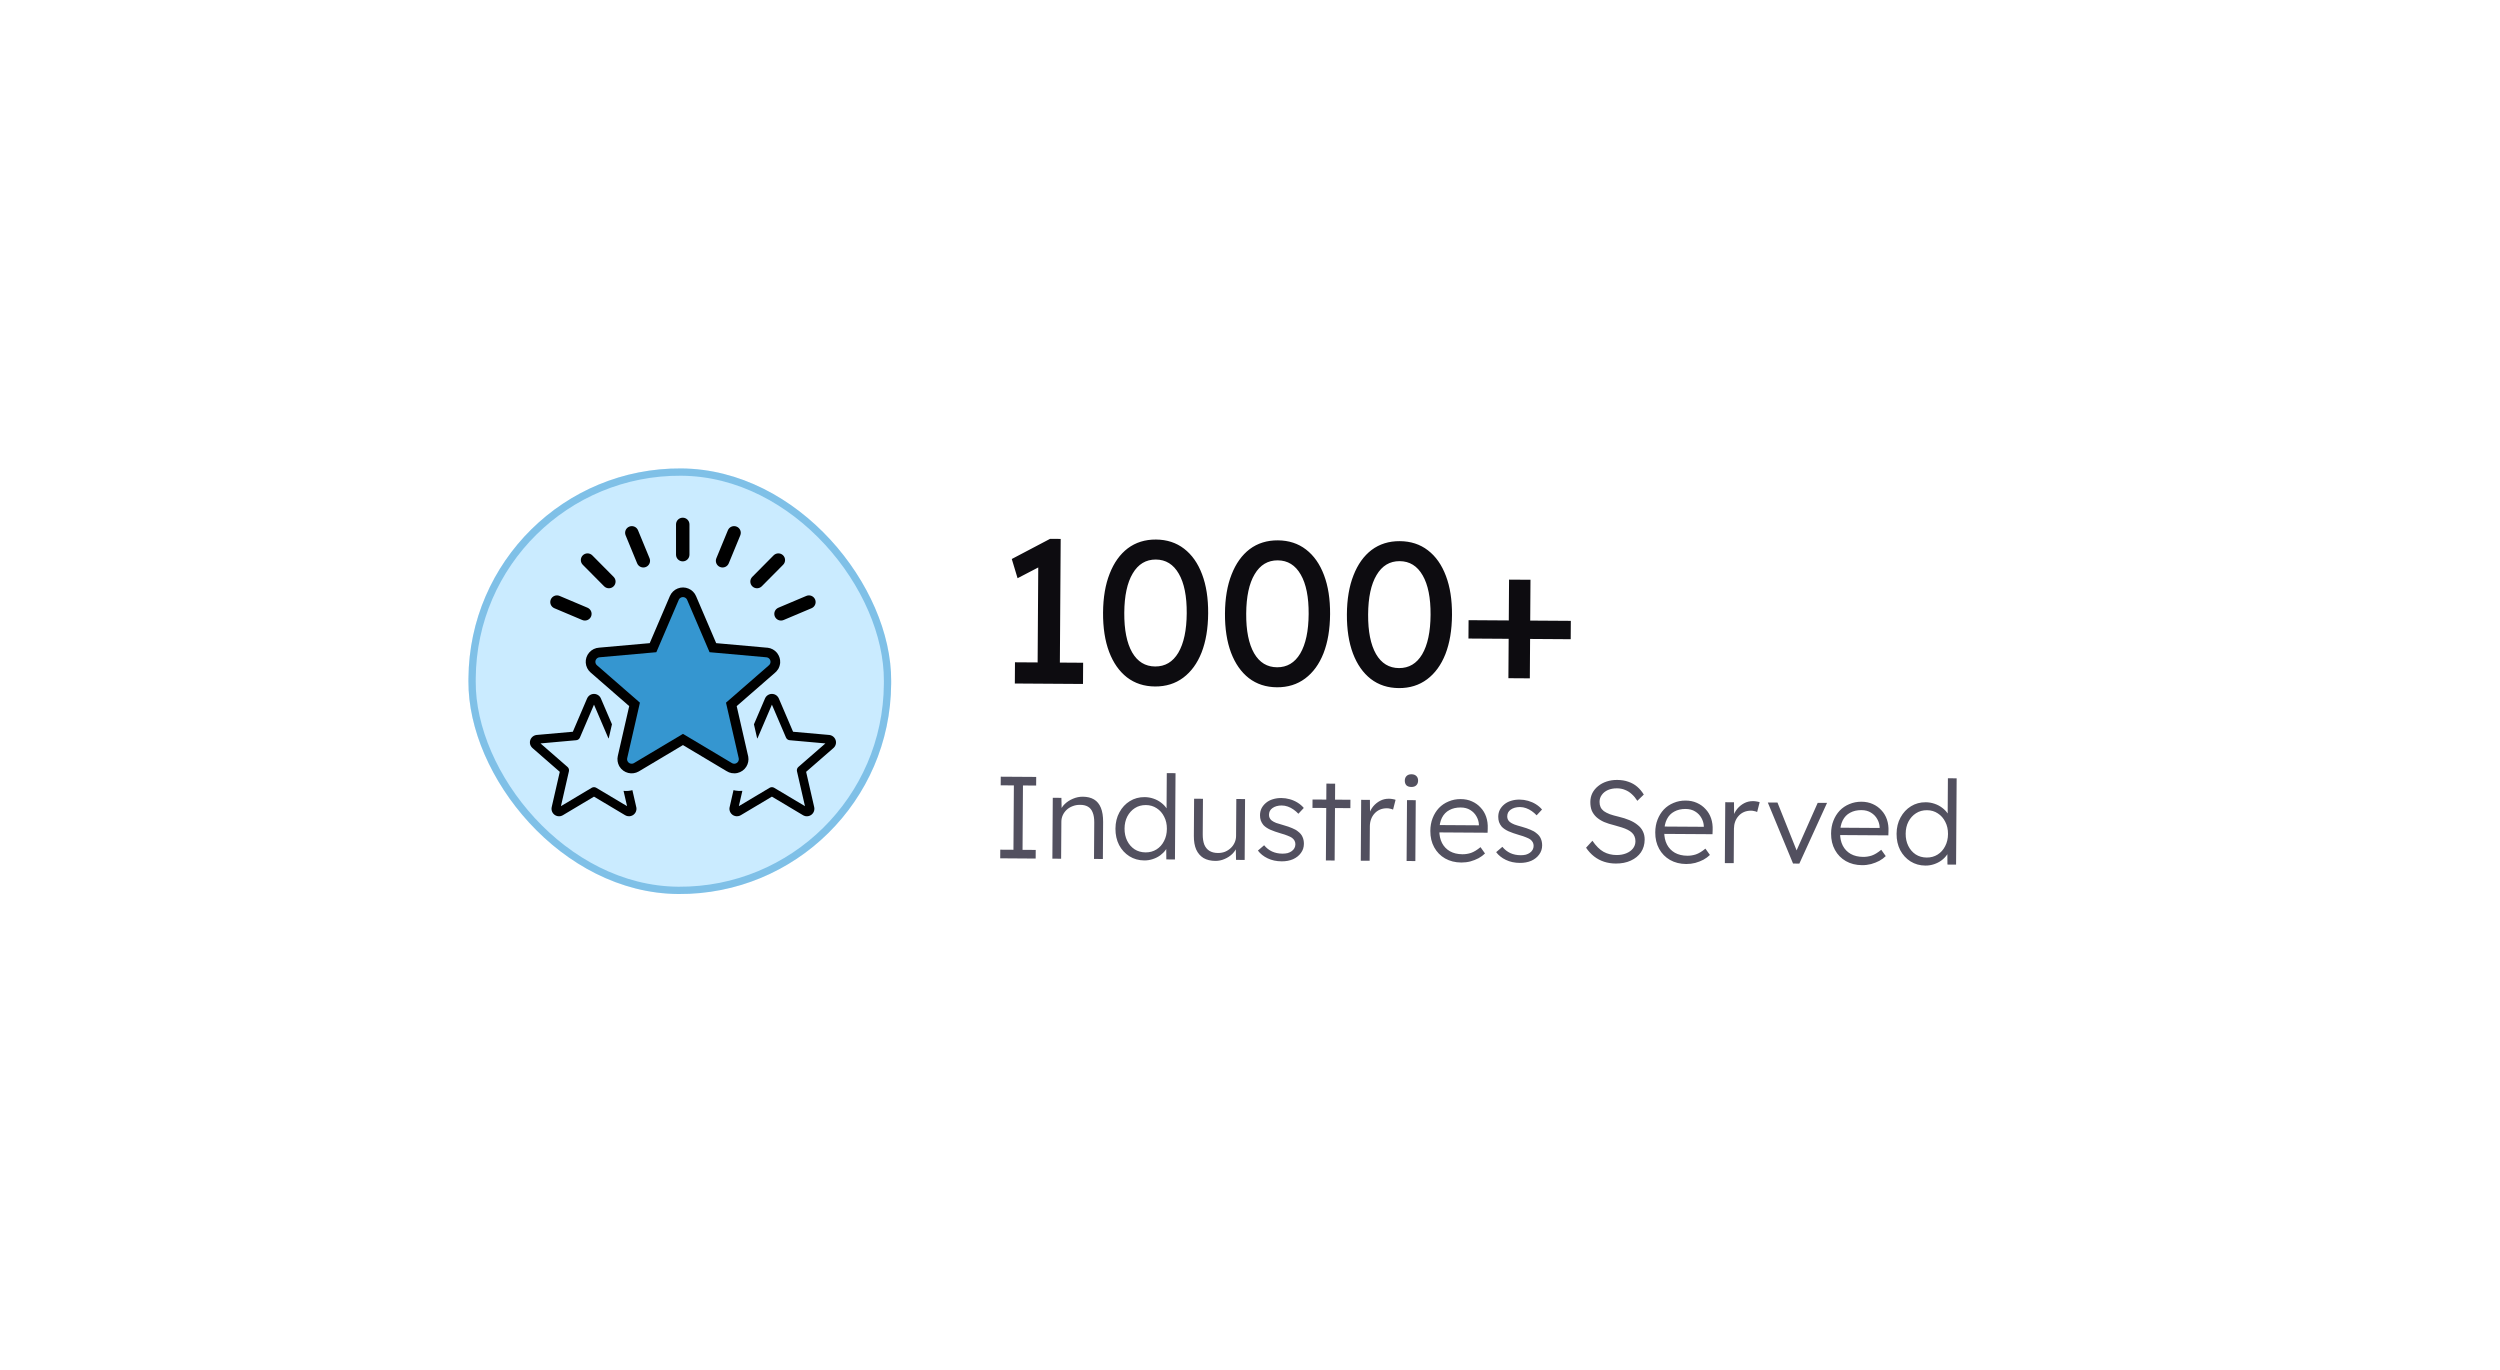 <svg width="343" height="188" viewBox="0 0 343 188" fill="none" xmlns="http://www.w3.org/2000/svg">
<g filter="url(#filter0_dd_533_7937)">
<rect x="52.543" y="44" width="238.281" height="82.389" rx="20" transform="rotate(0.378 52.543 44)" fill="white"/>
<rect x="64.464" y="56.079" width="57.998" height="58.389" rx="28.999" transform="rotate(0.378 64.464 56.079)" fill="#CAEBFF"/>
<rect x="64.96" y="56.582" width="56.998" height="57.389" rx="28.499" transform="rotate(0.378 64.96 56.582)" stroke="#3596D0" stroke-opacity="0.5"/>
<g clip-path="url(#clip0_533_7937)">
<path d="M81.496 88.678L79.562 93.195C79.517 93.301 79.442 93.392 79.347 93.457C79.251 93.522 79.139 93.558 79.023 93.561L74.157 93.997L77.867 97.228C78.039 97.379 78.104 97.606 78.057 97.815L76.961 102.604L81.186 100.083C81.383 99.965 81.621 99.974 81.805 100.083L86.032 102.604L85.55 100.504C85.951 100.549 86.363 100.519 86.764 100.41L87.312 102.808C87.328 102.912 87.328 103.019 87.311 103.127C87.29 103.256 87.245 103.38 87.178 103.492C87.038 103.726 86.81 103.895 86.545 103.961C86.291 104.025 86.012 103.992 85.767 103.846L81.496 101.298L77.261 103.826C77.169 103.886 77.066 103.931 76.955 103.959L76.878 103.978C76.759 103.999 76.633 103.999 76.505 103.974L76.464 103.967C76.19 103.903 75.965 103.734 75.826 103.512C75.684 103.287 75.635 103.016 75.689 102.756L76.802 97.896L73.055 94.631C72.955 94.544 72.873 94.439 72.813 94.322C72.758 94.214 72.722 94.098 72.708 93.978L72.704 93.925C72.685 93.654 72.778 93.397 72.945 93.199C73.109 93.004 73.347 92.868 73.617 92.837L78.594 92.395L80.545 87.835C80.596 87.715 80.671 87.602 80.766 87.507C80.843 87.429 80.934 87.362 81.037 87.311C81.073 87.291 81.112 87.275 81.152 87.262C81.395 87.175 81.654 87.187 81.879 87.277C82.105 87.368 82.299 87.538 82.416 87.769L83.96 91.371L83.511 93.329C83.478 93.288 83.452 93.243 83.431 93.195L81.496 88.678ZM92.75 63.947C92.75 63.439 93.163 63.027 93.672 63.027C94.181 63.027 94.594 63.439 94.594 63.947L94.594 68.101C94.594 68.608 94.181 69.02 93.672 69.02C93.163 69.02 92.75 68.608 92.75 68.101L92.75 63.947ZM76.059 75.448C75.592 75.252 75.372 74.715 75.569 74.248C75.766 73.782 76.305 73.562 76.772 73.759L80.606 75.379C81.073 75.576 81.293 76.113 81.096 76.579C80.899 77.045 80.36 77.265 79.893 77.068L76.059 75.448ZM79.957 69.487C79.6 69.128 79.602 68.547 79.962 68.19C80.322 67.833 80.904 67.835 81.262 68.194L84.19 71.147C84.548 71.506 84.546 72.087 84.186 72.444C83.826 72.801 83.244 72.799 82.886 72.44L79.957 69.487ZM85.835 65.449C85.642 64.981 85.866 64.445 86.335 64.253C86.805 64.06 87.342 64.284 87.536 64.752L89.119 68.594C89.311 69.062 89.087 69.598 88.618 69.791C88.148 69.983 87.611 69.76 87.418 69.291L85.835 65.449ZM110.63 73.759C111.097 73.562 111.636 73.782 111.833 74.248C112.03 74.715 111.81 75.252 111.343 75.448L107.509 77.068C107.042 77.265 106.503 77.045 106.306 76.579C106.109 76.113 106.329 75.576 106.796 75.379L110.63 73.759ZM106.14 68.194C106.498 67.835 107.08 67.833 107.44 68.19C107.801 68.547 107.802 69.128 107.445 69.487L104.516 72.44C104.158 72.799 103.576 72.801 103.216 72.444C102.856 72.087 102.854 71.506 103.212 71.147L106.14 68.194ZM99.867 64.752C100.06 64.284 100.597 64.06 101.067 64.253C101.536 64.445 101.76 64.981 101.567 65.449L99.984 69.291C99.791 69.76 99.254 69.983 98.784 69.791C98.315 69.598 98.091 69.062 98.283 68.594L99.867 64.752ZM95.511 73.819L98.26 80.24L105.144 80.856C105.208 80.856 105.27 80.861 105.331 80.869C105.837 80.931 106.277 81.186 106.586 81.551L106.686 81.688C106.929 82.033 107.063 82.456 107.04 82.901L107.024 83.067C106.993 83.287 106.926 83.495 106.83 83.684L106.754 83.815C106.685 83.926 106.605 84.029 106.517 84.125C106.45 84.204 106.372 84.276 106.288 84.338L101.074 88.88L102.66 95.813C102.749 96.306 102.642 96.794 102.391 97.194C102.255 97.41 102.077 97.597 101.869 97.745C101.66 97.892 101.424 97.997 101.175 98.054C100.919 98.114 100.656 98.118 100.403 98.072L100.402 98.077C100.14 98.031 99.891 97.931 99.671 97.788L93.701 94.225L87.63 97.846C87.194 98.096 86.677 98.168 86.189 98.046C85.703 97.924 85.266 97.618 84.99 97.162L84.916 97.022C84.828 96.844 84.768 96.653 84.737 96.457C84.698 96.209 84.707 95.959 84.761 95.724L86.328 88.88L81.029 84.264C80.835 84.096 80.677 83.891 80.563 83.661C80.449 83.431 80.382 83.181 80.365 82.925C80.333 82.434 80.49 81.926 80.845 81.521C81.016 81.326 81.224 81.166 81.458 81.052C81.688 80.938 81.944 80.873 82.206 80.858L89.142 80.24L91.906 73.784C92.007 73.549 92.153 73.335 92.336 73.156C92.519 72.977 92.736 72.836 92.974 72.741C93.973 72.339 95.096 72.825 95.503 73.799L95.511 73.819ZM106.862 87.848L108.808 92.395L113.785 92.837C114.055 92.868 114.293 93.004 114.457 93.199C114.624 93.397 114.717 93.654 114.699 93.925L114.694 93.978C114.68 94.098 114.644 94.214 114.589 94.322C114.53 94.439 114.447 94.544 114.347 94.631L110.6 97.896L111.713 102.756C111.769 103.025 111.713 103.294 111.576 103.512C111.437 103.734 111.212 103.903 110.938 103.967L110.897 103.974C110.769 103.999 110.643 103.999 110.524 103.978L110.447 103.959C110.336 103.931 110.233 103.886 110.141 103.826L105.906 101.298L101.635 103.846C101.519 103.915 101.391 103.961 101.257 103.981C101.124 104.001 100.988 103.994 100.857 103.961C100.602 103.898 100.37 103.736 100.224 103.492C100.155 103.377 100.111 103.253 100.09 103.128L100.09 103.122C100.072 103.019 100.073 102.914 100.09 102.81L100.638 100.407C100.728 100.432 100.82 100.452 100.912 100.469C101.219 100.524 101.537 100.537 101.852 100.502L101.37 102.604L105.596 100.083C105.781 99.974 106.018 99.965 106.215 100.083L110.441 102.604L109.344 97.815C109.298 97.606 109.363 97.379 109.536 97.228L113.245 93.997L108.379 93.561C108.263 93.558 108.151 93.522 108.055 93.457C107.96 93.392 107.885 93.301 107.84 93.195L105.906 88.678L103.972 93.195C103.951 93.245 103.922 93.292 103.888 93.333L103.441 91.377L104.986 87.769C105.103 87.538 105.297 87.368 105.523 87.277C105.748 87.187 106.007 87.175 106.25 87.262C106.29 87.275 106.329 87.291 106.365 87.311C106.468 87.362 106.559 87.429 106.636 87.507C106.731 87.602 106.806 87.715 106.857 87.835L106.862 87.848Z" fill="black"/>
<path d="M94.278 74.306L97.351 81.483L105.144 82.18C105.488 82.21 105.742 82.512 105.713 82.855C105.699 83.016 105.624 83.164 105.502 83.27L105.502 83.271L99.606 88.406L101.35 96.019C101.428 96.355 101.217 96.69 100.88 96.767C100.707 96.806 100.535 96.771 100.397 96.681L93.701 92.687L86.984 96.694C86.913 96.736 86.835 96.764 86.753 96.775C86.672 96.787 86.589 96.783 86.51 96.763C86.43 96.743 86.355 96.707 86.289 96.659C86.223 96.61 86.168 96.548 86.125 96.478C86.043 96.34 86.016 96.175 86.052 96.019L86.052 96.019L87.796 88.406L81.9 83.271C81.64 83.044 81.614 82.65 81.841 82.391C81.896 82.328 81.963 82.277 82.038 82.24C82.113 82.204 82.195 82.183 82.278 82.178L90.051 81.483L93.125 74.302C93.26 73.984 93.628 73.837 93.946 73.972C94.103 74.038 94.218 74.161 94.278 74.306Z" fill="#3596D0"/>
</g>
<path d="M142.352 84.427L142.457 68.523L143.488 69.314L139.61 71.332L138.816 68.695L144.07 65.93L145.526 65.939L145.404 84.447L142.352 84.427ZM139.235 85.778L139.254 82.866L148.606 82.928L148.587 85.84L139.235 85.778ZM158.469 86.185C156.975 86.175 155.69 85.756 154.613 84.928C153.554 84.099 152.741 82.937 152.172 81.439C151.603 79.924 151.326 78.13 151.339 76.058C151.353 73.986 151.654 72.205 152.243 70.716C152.831 69.207 153.66 68.046 154.73 67.232C155.818 66.418 157.108 66.016 158.602 66.025C160.095 66.035 161.38 66.454 162.457 67.283C163.535 68.111 164.358 69.284 164.926 70.799C165.495 72.296 165.773 74.081 165.759 76.153C165.745 78.225 165.444 80.015 164.856 81.523C164.267 83.013 163.429 84.164 162.341 84.978C161.253 85.793 159.962 86.195 158.469 86.185ZM158.487 83.441C159.849 83.45 160.908 82.822 161.663 81.558C162.418 80.275 162.804 78.467 162.819 76.133C162.834 73.8 162.473 71.996 161.735 70.722C160.997 69.429 159.946 68.778 158.584 68.769C157.221 68.76 156.162 69.397 155.407 70.68C154.652 71.945 154.267 73.744 154.251 76.077C154.236 78.41 154.597 80.223 155.335 81.516C156.074 82.79 157.124 83.432 158.487 83.441ZM175.196 86.295C173.703 86.285 172.418 85.866 171.34 85.038C170.282 84.21 169.468 83.047 168.899 81.55C168.331 80.034 168.053 78.24 168.067 76.168C168.08 74.096 168.382 72.315 168.97 70.826C169.559 69.318 170.388 68.157 171.457 67.342C172.545 66.528 173.836 66.126 175.329 66.136C176.822 66.146 178.108 66.565 179.185 67.393C180.262 68.222 181.085 69.394 181.654 70.909C182.223 72.407 182.5 74.191 182.487 76.263C182.473 78.335 182.172 80.125 181.583 81.633C180.995 83.123 180.156 84.275 179.068 85.089C177.98 85.903 176.69 86.305 175.196 86.295ZM175.214 83.551C176.577 83.56 177.636 82.933 178.391 81.668C179.146 80.385 179.531 78.577 179.547 76.244C179.562 73.91 179.2 72.107 178.462 70.832C177.724 69.54 176.674 68.889 175.311 68.88C173.948 68.871 172.889 69.508 172.134 70.791C171.379 72.055 170.994 73.854 170.979 76.187C170.963 78.521 171.325 80.334 172.063 81.627C172.801 82.901 173.852 83.542 175.214 83.551ZM191.924 86.406C190.43 86.396 189.145 85.977 188.068 85.148C187.009 84.32 186.196 83.157 185.627 81.66C185.058 80.144 184.781 78.35 184.794 76.278C184.808 74.206 185.109 72.426 185.698 70.936C186.286 69.428 187.115 68.267 188.185 67.453C189.273 66.638 190.563 66.236 192.057 66.246C193.55 66.256 194.835 66.675 195.912 67.504C196.99 68.332 197.813 69.504 198.381 71.02C198.95 72.517 199.228 74.302 199.214 76.373C199.2 78.445 198.899 80.235 198.311 81.744C197.722 83.233 196.884 84.385 195.796 85.199C194.708 86.013 193.417 86.415 191.924 86.406ZM191.942 83.662C193.304 83.671 194.363 83.043 195.118 81.778C195.873 80.496 196.259 78.687 196.274 76.354C196.289 74.021 195.928 72.217 195.19 70.943C194.452 69.65 193.401 68.999 192.038 68.99C190.676 68.981 189.617 69.618 188.862 70.901C188.107 72.165 187.722 73.964 187.706 76.298C187.691 78.631 188.052 80.444 188.79 81.737C189.529 83.011 190.579 83.653 191.942 83.662ZM201.472 79.608L201.489 77.088L215.517 77.181L215.5 79.701L201.472 79.608ZM206.953 85.049L207.042 71.525L209.982 71.544L209.893 85.068L206.953 85.049Z" fill="#0D0C10"/>
<path d="M137.229 109.761L137.237 108.577L139.045 108.589L139.103 99.758L137.295 99.746L137.303 98.562L142.167 98.594L142.159 99.778L140.351 99.766L140.293 108.598L142.101 108.61L142.093 109.794L137.229 109.761ZM144.386 109.809L144.441 101.457L145.625 101.465L145.662 103.209L145.469 103.288C145.578 102.926 145.788 102.596 146.1 102.3C146.411 102.003 146.781 101.766 147.208 101.587C147.647 101.398 148.096 101.305 148.554 101.308C149.173 101.312 149.689 101.438 150.104 101.686C150.518 101.934 150.83 102.315 151.04 102.828C151.25 103.342 151.353 103.993 151.347 104.782L151.314 109.854L150.098 109.846L150.131 104.838C150.135 104.284 150.063 103.83 149.916 103.477C149.78 103.113 149.563 102.845 149.265 102.673C148.968 102.5 148.6 102.418 148.163 102.425C147.8 102.423 147.464 102.485 147.154 102.611C146.844 102.726 146.576 102.89 146.35 103.101C146.125 103.313 145.947 103.557 145.818 103.834C145.688 104.11 145.622 104.409 145.62 104.729L145.586 109.817L144.994 109.813C144.919 109.812 144.834 109.812 144.738 109.811C144.642 109.81 144.525 109.81 144.386 109.809ZM156.996 110.052C156.238 110.047 155.557 109.856 154.951 109.478C154.356 109.101 153.885 108.586 153.537 107.933C153.2 107.269 153.035 106.522 153.04 105.69C153.046 104.847 153.227 104.101 153.583 103.453C153.939 102.794 154.417 102.28 155.017 101.911C155.617 101.541 156.29 101.359 157.037 101.364C157.453 101.367 157.852 101.433 158.236 101.564C158.629 101.694 158.98 101.878 159.288 102.115C159.596 102.341 159.85 102.604 160.051 102.904C160.251 103.193 160.372 103.498 160.413 103.818L160.046 103.688L160.083 98.072L161.283 98.08L161.204 109.92L160.021 109.912L160.002 107.832L160.307 107.722C160.262 108.02 160.138 108.312 159.933 108.599C159.739 108.875 159.492 109.124 159.192 109.346C158.892 109.568 158.55 109.742 158.165 109.867C157.791 109.993 157.401 110.054 156.996 110.052ZM157.179 108.949C157.733 108.953 158.23 108.817 158.67 108.543C159.109 108.268 159.453 107.887 159.701 107.398C159.96 106.909 160.092 106.349 160.096 105.72C160.1 105.091 159.976 104.535 159.723 104.054C159.481 103.561 159.142 103.175 158.707 102.895C158.271 102.604 157.776 102.457 157.222 102.453C156.646 102.449 156.138 102.59 155.699 102.875C155.27 103.15 154.926 103.531 154.667 104.02C154.419 104.499 154.292 105.053 154.288 105.682C154.284 106.3 154.403 106.856 154.645 107.348C154.887 107.84 155.226 108.232 155.662 108.523C156.097 108.803 156.603 108.945 157.179 108.949ZM166.751 110.116C166.111 110.112 165.568 109.98 165.121 109.721C164.686 109.452 164.352 109.066 164.121 108.563C163.9 108.06 163.792 107.435 163.797 106.689L163.831 101.585L165.047 101.593L165.015 106.457C165.011 107.022 165.083 107.497 165.23 107.882C165.387 108.256 165.62 108.541 165.928 108.735C166.247 108.929 166.635 109.027 167.094 109.03C167.446 109.033 167.772 108.976 168.071 108.861C168.371 108.735 168.633 108.566 168.858 108.354C169.084 108.142 169.262 107.893 169.391 107.605C169.521 107.318 169.587 107.015 169.589 106.695L169.623 101.623L170.823 101.631L170.768 109.983L169.584 109.975L169.547 108.214L169.74 108.12C169.61 108.492 169.394 108.832 169.093 109.14C168.793 109.436 168.434 109.674 168.017 109.852C167.61 110.031 167.188 110.119 166.751 110.116ZM175.839 110.176C175.124 110.171 174.485 110.034 173.922 109.763C173.358 109.493 172.913 109.138 172.585 108.699L173.438 107.968C173.744 108.343 174.105 108.629 174.52 108.823C174.945 109.018 175.419 109.117 175.942 109.121C176.209 109.122 176.449 109.097 176.663 109.045C176.876 108.983 177.064 108.893 177.224 108.777C177.385 108.661 177.509 108.523 177.595 108.364C177.681 108.204 177.725 108.028 177.727 107.836C177.729 107.484 177.576 107.19 177.268 106.953C177.13 106.856 176.934 106.759 176.678 106.661C176.423 106.553 176.114 106.45 175.752 106.351C175.156 106.177 174.661 106.003 174.268 105.83C173.874 105.646 173.566 105.436 173.344 105.199C173.185 105.006 173.064 104.798 172.98 104.573C172.907 104.349 172.871 104.103 172.873 103.836C172.875 103.495 172.947 103.181 173.087 102.894C173.238 102.607 173.443 102.357 173.7 102.146C173.968 101.923 174.279 101.76 174.631 101.656C174.995 101.541 175.384 101.485 175.8 101.488C176.195 101.49 176.584 101.546 176.967 101.655C177.351 101.764 177.707 101.921 178.036 102.126C178.366 102.331 178.647 102.573 178.879 102.852L178.138 103.647C177.937 103.432 177.714 103.239 177.47 103.067C177.226 102.894 176.965 102.759 176.689 102.661C176.423 102.564 176.146 102.514 175.858 102.512C175.602 102.51 175.361 102.541 175.137 102.603C174.923 102.666 174.736 102.755 174.575 102.872C174.425 102.977 174.307 103.11 174.221 103.269C174.145 103.429 174.106 103.604 174.105 103.796C174.104 103.956 174.135 104.101 174.198 104.229C174.261 104.357 174.351 104.47 174.468 104.567C174.617 104.685 174.824 104.799 175.09 104.907C175.367 105.005 175.707 105.108 176.112 105.218C176.58 105.349 176.974 105.485 177.293 105.625C177.623 105.756 177.894 105.912 178.106 106.095C178.393 106.31 178.594 106.557 178.709 106.835C178.835 107.113 178.897 107.428 178.895 107.78C178.892 108.249 178.756 108.665 178.487 109.025C178.228 109.386 177.869 109.672 177.409 109.882C176.949 110.082 176.426 110.18 175.839 110.176ZM181.912 110.056L181.982 99.512L183.182 99.52L183.112 110.064L181.912 110.056ZM180.072 102.844L180.079 101.692L185.279 101.726L185.272 102.878L180.072 102.844ZM186.698 110.088L186.753 101.736L187.953 101.744L187.97 103.968L187.844 103.663C187.964 103.29 188.153 102.945 188.411 102.627C188.68 102.308 188.996 102.055 189.36 101.865C189.724 101.675 190.125 101.582 190.562 101.585C190.743 101.586 190.914 101.603 191.073 101.636C191.233 101.659 191.366 101.691 191.473 101.735L191.128 103.077C190.99 103.012 190.846 102.968 190.697 102.946C190.558 102.913 190.425 102.896 190.297 102.895C189.935 102.893 189.609 102.955 189.32 103.081C189.031 103.207 188.785 103.387 188.58 103.62C188.376 103.842 188.22 104.103 188.111 104.401C188.003 104.699 187.947 105.018 187.945 105.36L187.914 110.096L186.698 110.088ZM192.986 110.129L193.041 101.777L194.241 101.785L194.186 110.137L192.986 110.129ZM193.645 99.973C193.347 99.971 193.118 99.895 192.959 99.745C192.81 99.584 192.737 99.37 192.739 99.103C192.741 98.837 192.822 98.624 192.983 98.465C193.144 98.306 193.369 98.227 193.657 98.229C193.945 98.231 194.168 98.313 194.327 98.474C194.486 98.624 194.565 98.838 194.563 99.115C194.561 99.371 194.48 99.579 194.319 99.738C194.158 99.897 193.933 99.975 193.645 99.973ZM200.486 110.338C199.654 110.333 198.914 110.147 198.265 109.78C197.628 109.413 197.13 108.903 196.771 108.25C196.413 107.597 196.237 106.849 196.242 106.006C196.246 105.356 196.352 104.77 196.558 104.248C196.764 103.716 197.05 103.254 197.415 102.862C197.791 102.47 198.236 102.169 198.749 101.959C199.262 101.738 199.818 101.63 200.415 101.634C200.98 101.638 201.492 101.742 201.949 101.948C202.417 102.154 202.815 102.439 203.143 102.804C203.482 103.158 203.736 103.581 203.903 104.073C204.071 104.565 204.142 105.104 204.116 105.69L204.097 106.25L197.137 106.204L196.968 105.195L203.191 105.236L202.902 105.506L202.904 105.122C202.885 104.738 202.776 104.369 202.575 104.016C202.375 103.652 202.089 103.357 201.717 103.13C201.356 102.904 200.919 102.789 200.408 102.786C199.81 102.782 199.292 102.901 198.853 103.144C198.414 103.375 198.076 103.725 197.838 104.193C197.6 104.661 197.479 105.241 197.475 105.935C197.47 106.596 197.595 107.173 197.847 107.665C198.1 108.147 198.46 108.522 198.928 108.792C199.406 109.062 199.981 109.199 200.653 109.204C201.048 109.206 201.438 109.145 201.822 109.019C202.218 108.883 202.652 108.619 203.124 108.228L203.742 109.096C203.495 109.34 203.2 109.556 202.858 109.746C202.515 109.925 202.141 110.072 201.735 110.187C201.329 110.291 200.912 110.341 200.486 110.338ZM208.526 110.391C207.811 110.387 207.172 110.249 206.609 109.979C206.045 109.708 205.599 109.353 205.272 108.914L206.124 108.184C206.431 108.559 206.792 108.844 207.207 109.039C207.632 109.234 208.106 109.333 208.629 109.336C208.896 109.338 209.136 109.313 209.349 109.261C209.563 109.198 209.75 109.109 209.911 108.993C210.072 108.876 210.196 108.738 210.282 108.579C210.368 108.42 210.412 108.244 210.413 108.052C210.416 107.7 210.263 107.406 209.955 107.169C209.817 107.072 209.62 106.975 209.365 106.877C209.11 106.769 208.801 106.665 208.439 106.567C207.843 106.392 207.348 106.218 206.955 106.045C206.561 105.861 206.253 105.651 206.031 105.415C205.872 105.222 205.751 105.013 205.667 104.788C205.594 104.564 205.558 104.318 205.56 104.052C205.562 103.71 205.633 103.396 205.774 103.109C205.925 102.822 206.129 102.573 206.387 102.361C206.655 102.139 206.965 101.976 207.318 101.871C207.681 101.756 208.071 101.7 208.487 101.703C208.882 101.706 209.271 101.762 209.654 101.871C210.037 101.98 210.394 102.137 210.723 102.342C211.052 102.547 211.333 102.788 211.566 103.067L210.825 103.862C210.624 103.648 210.401 103.454 210.157 103.282C209.913 103.11 209.652 102.975 209.375 102.877C209.109 102.779 208.832 102.729 208.544 102.727C208.288 102.726 208.048 102.756 207.824 102.819C207.61 102.881 207.423 102.971 207.262 103.087C207.112 103.193 206.994 103.325 206.907 103.485C206.832 103.644 206.793 103.82 206.792 104.012C206.791 104.172 206.822 104.316 206.885 104.445C206.948 104.573 207.038 104.686 207.155 104.782C207.303 104.901 207.511 105.014 207.777 105.122C208.053 105.22 208.394 105.324 208.799 105.433C209.267 105.564 209.661 105.7 209.98 105.841C210.31 105.971 210.581 106.128 210.793 106.31C211.079 106.526 211.281 106.772 211.396 107.05C211.522 107.328 211.584 107.644 211.582 107.996C211.579 108.465 211.443 108.88 211.174 109.241C210.915 109.602 210.556 109.888 210.096 110.098C209.636 110.297 209.113 110.395 208.526 110.391ZM221.674 110.478C221.109 110.474 220.576 110.391 220.076 110.228C219.576 110.064 219.119 109.821 218.705 109.499C218.291 109.176 217.925 108.779 217.608 108.307L218.479 107.353C218.975 108.071 219.484 108.576 220.005 108.867C220.536 109.159 221.133 109.307 221.794 109.311C222.274 109.314 222.712 109.237 223.108 109.08C223.503 108.922 223.814 108.7 224.04 108.414C224.266 108.127 224.38 107.797 224.382 107.424C224.384 107.179 224.343 106.96 224.259 106.767C224.185 106.575 224.069 106.403 223.91 106.253C223.751 106.102 223.555 105.968 223.321 105.849C223.087 105.73 222.816 105.622 222.507 105.524C222.209 105.426 221.874 105.327 221.501 105.229C220.958 105.097 220.479 104.945 220.064 104.771C219.66 104.587 219.314 104.366 219.028 104.109C218.753 103.851 218.541 103.556 218.394 103.224C218.258 102.882 218.191 102.482 218.194 102.023C218.197 101.586 218.29 101.181 218.474 100.809C218.668 100.437 218.932 100.118 219.264 99.854C219.597 99.579 219.987 99.368 220.436 99.222C220.885 99.075 221.366 99.004 221.878 99.007C222.454 99.011 222.965 99.094 223.412 99.257C223.87 99.41 224.274 99.636 224.624 99.937C224.974 100.238 225.275 100.598 225.529 101.015L224.643 101.874C224.421 101.52 224.167 101.214 223.881 100.956C223.605 100.699 223.297 100.505 222.957 100.374C222.627 100.234 222.26 100.162 221.854 100.159C221.385 100.156 220.968 100.233 220.605 100.391C220.252 100.549 219.973 100.771 219.768 101.057C219.564 101.333 219.46 101.653 219.458 102.015C219.456 102.282 219.503 102.522 219.597 102.736C219.692 102.94 219.84 103.122 220.042 103.283C220.254 103.434 220.525 103.574 220.855 103.705C221.195 103.824 221.6 103.939 222.069 104.049C222.622 104.18 223.117 104.338 223.554 104.522C224 104.707 224.378 104.928 224.685 105.186C225.004 105.433 225.242 105.723 225.399 106.055C225.568 106.386 225.651 106.766 225.648 107.192C225.644 107.854 225.474 108.434 225.141 108.933C224.807 109.421 224.34 109.802 223.741 110.076C223.152 110.349 222.464 110.483 221.674 110.478ZM231.344 110.542C230.512 110.536 229.772 110.35 229.124 109.983C228.486 109.616 227.988 109.106 227.63 108.453C227.272 107.8 227.095 107.052 227.101 106.21C227.105 105.559 227.21 104.973 227.416 104.452C227.623 103.92 227.908 103.458 228.274 103.065C228.65 102.673 229.094 102.372 229.608 102.162C230.121 101.942 230.676 101.833 231.274 101.837C231.839 101.841 232.35 101.946 232.808 102.151C233.276 102.357 233.674 102.642 234.002 103.007C234.341 103.361 234.594 103.784 234.762 104.276C234.929 104.768 235 105.307 234.975 105.894L234.955 106.454L227.996 106.408L227.826 105.399L234.05 105.44L233.76 105.71L233.763 105.326C233.744 104.942 233.634 104.573 233.434 104.22C233.234 103.856 232.948 103.56 232.576 103.334C232.215 103.107 231.778 102.993 231.266 102.989C230.669 102.985 230.151 103.105 229.712 103.347C229.273 103.579 228.935 103.929 228.697 104.396C228.459 104.864 228.338 105.445 228.333 106.138C228.329 106.799 228.453 107.376 228.706 107.868C228.959 108.35 229.319 108.726 229.787 108.996C230.265 109.265 230.84 109.403 231.512 109.407C231.907 109.41 232.296 109.348 232.681 109.223C233.077 109.087 233.51 108.823 233.982 108.431L234.601 109.299C234.354 109.543 234.059 109.76 233.716 109.95C233.374 110.129 233 110.275 232.593 110.39C232.187 110.494 231.771 110.545 231.344 110.542ZM236.65 110.417L236.705 102.065L237.905 102.073L237.922 104.297L237.796 103.992C237.916 103.62 238.105 103.274 238.363 102.956C238.632 102.638 238.948 102.384 239.312 102.194C239.676 102.005 240.077 101.911 240.514 101.914C240.695 101.915 240.866 101.932 241.026 101.966C241.185 101.988 241.319 102.021 241.425 102.064L241.08 103.406C240.942 103.341 240.798 103.297 240.649 103.275C240.51 103.242 240.377 103.225 240.249 103.224C239.887 103.222 239.561 103.284 239.272 103.41C238.983 103.536 238.737 103.716 238.532 103.949C238.328 104.172 238.172 104.432 238.063 104.73C237.955 105.028 237.899 105.348 237.897 105.689L237.866 110.425L236.65 110.417ZM246.007 110.479L242.542 102.104L243.87 102.112L246.609 108.962L246.288 109.136L249.39 102.149L250.67 102.157L246.871 110.484L246.007 110.479ZM255.469 110.701C254.637 110.695 253.897 110.509 253.249 110.142C252.611 109.775 252.113 109.265 251.755 108.612C251.396 107.959 251.22 107.211 251.225 106.369C251.23 105.718 251.335 105.132 251.541 104.611C251.747 104.079 252.033 103.617 252.398 103.225C252.774 102.832 253.219 102.531 253.732 102.321C254.246 102.101 254.801 101.992 255.398 101.996C255.964 102 256.475 102.105 256.932 102.31C257.4 102.516 257.798 102.801 258.127 103.166C258.466 103.521 258.719 103.944 258.886 104.435C259.054 104.927 259.125 105.466 259.1 106.053L259.08 106.613L252.12 106.567L251.951 105.558L258.175 105.599L257.885 105.869L257.887 105.485C257.869 105.101 257.759 104.732 257.559 104.379C257.358 104.015 257.072 103.719 256.7 103.493C256.339 103.266 255.903 103.152 255.391 103.148C254.793 103.144 254.275 103.264 253.836 103.506C253.397 103.738 253.059 104.088 252.821 104.555C252.584 105.023 252.462 105.604 252.458 106.297C252.454 106.958 252.578 107.535 252.83 108.027C253.083 108.509 253.443 108.885 253.911 109.155C254.389 109.424 254.964 109.562 255.636 109.566C256.031 109.569 256.421 109.507 256.806 109.382C257.201 109.246 257.635 108.982 258.107 108.59L258.725 109.458C258.478 109.702 258.183 109.919 257.841 110.109C257.498 110.288 257.124 110.434 256.718 110.549C256.312 110.653 255.896 110.704 255.469 110.701ZM264.165 110.758C263.408 110.753 262.726 110.562 262.121 110.185C261.526 109.807 261.055 109.292 260.707 108.639C260.37 107.976 260.204 107.228 260.21 106.396C260.215 105.553 260.396 104.808 260.753 104.16C261.109 103.501 261.587 102.986 262.187 102.617C262.786 102.248 263.46 102.065 264.206 102.07C264.622 102.073 265.022 102.14 265.405 102.27C265.799 102.401 266.15 102.584 266.457 102.821C266.765 103.047 267.02 103.31 267.22 103.61C267.421 103.9 267.542 104.204 267.582 104.525L267.215 104.394L267.252 98.778L268.452 98.786L268.374 110.626L267.19 110.618L267.172 108.538L267.477 108.428C267.432 108.726 267.307 109.019 267.103 109.306C266.909 109.582 266.662 109.831 266.362 110.053C266.062 110.275 265.719 110.448 265.334 110.574C264.96 110.699 264.57 110.761 264.165 110.758ZM264.348 109.655C264.903 109.659 265.4 109.524 265.839 109.249C266.278 108.975 266.622 108.593 266.871 108.104C267.13 107.615 267.262 107.056 267.266 106.427C267.27 105.797 267.146 105.242 266.893 104.76C266.651 104.268 266.312 103.882 265.876 103.601C265.441 103.31 264.946 103.163 264.391 103.16C263.815 103.156 263.308 103.296 262.868 103.582C262.44 103.856 262.096 104.238 261.837 104.727C261.588 105.205 261.462 105.759 261.458 106.388C261.454 107.007 261.573 107.562 261.815 108.055C262.057 108.547 262.396 108.939 262.831 109.229C263.267 109.51 263.772 109.652 264.348 109.655Z" fill="#52505F"/>
</g>
<defs>
<filter id="filter0_dd_533_7937" x="0" y="0" width="342.819" height="187.958" filterUnits="userSpaceOnUse" color-interpolation-filters="sRGB">
<feFlood flood-opacity="0" result="BackgroundImageFix"/>
<feColorMatrix in="SourceAlpha" type="matrix" values="0 0 0 0 0 0 0 0 0 0 0 0 0 0 0 0 0 0 127 0" result="hardAlpha"/>
<feOffset dy="8"/>
<feGaussianBlur stdDeviation="26"/>
<feComposite in2="hardAlpha" operator="out"/>
<feColorMatrix type="matrix" values="0 0 0 0 0.271 0 0 0 0 0.255 0 0 0 0 0.443 0 0 0 0.24 0"/>
<feBlend mode="normal" in2="BackgroundImageFix" result="effect1_dropShadow_533_7937"/>
<feColorMatrix in="SourceAlpha" type="matrix" values="0 0 0 0 0 0 0 0 0 0 0 0 0 0 0 0 0 0 127 0" result="hardAlpha"/>
<feMorphology radius="4" operator="dilate" in="SourceAlpha" result="effect2_dropShadow_533_7937"/>
<feOffset/>
<feComposite in2="hardAlpha" operator="out"/>
<feColorMatrix type="matrix" values="0 0 0 0 1 0 0 0 0 1 0 0 0 0 1 0 0 0 0.24 0"/>
<feBlend mode="normal" in2="effect1_dropShadow_533_7937" result="effect2_dropShadow_533_7937"/>
<feBlend mode="normal" in="SourceGraphic" in2="effect2_dropShadow_533_7937" result="shape"/>
</filter>
<clipPath id="clip0_533_7937">
<rect width="42" height="41" fill="white" transform="translate(72.701 63.01)"/>
</clipPath>
</defs>
</svg>
